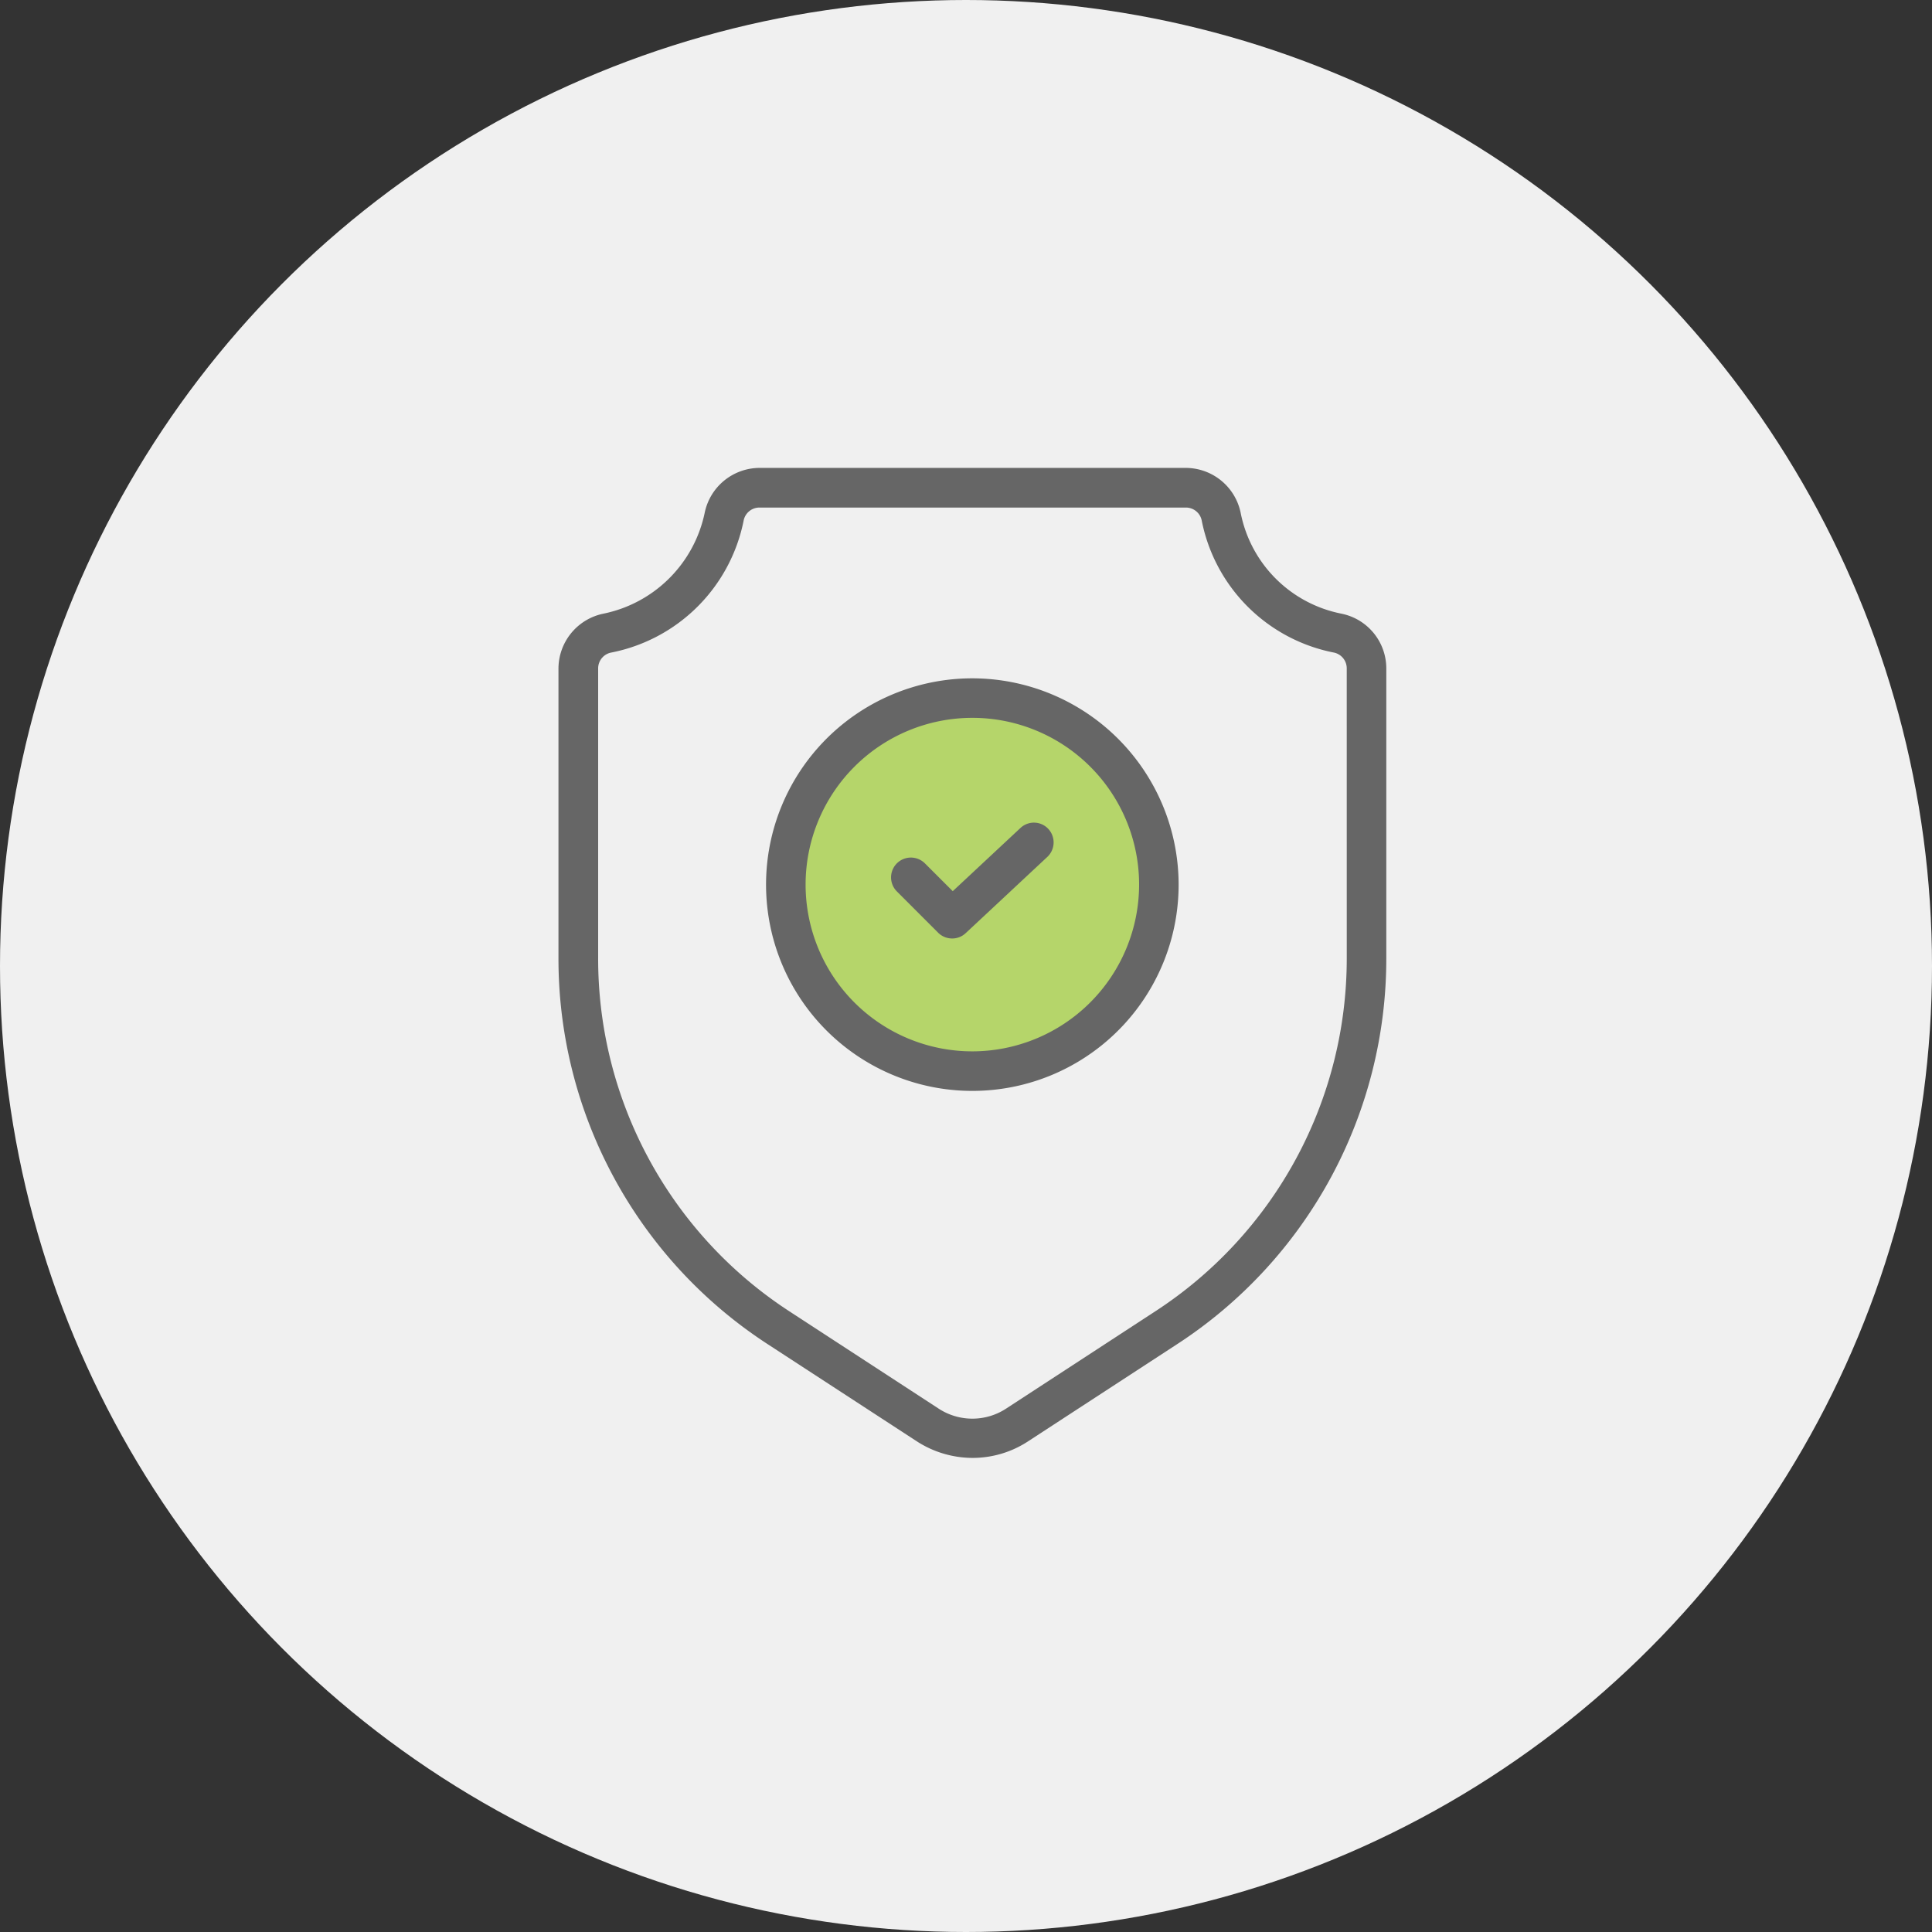 <?xml version="1.0" encoding="UTF-8"?> <svg xmlns="http://www.w3.org/2000/svg" xmlns:xlink="http://www.w3.org/1999/xlink" width="128" height="128" viewBox="0 0 128 128"><rect x="0" y="0" width="128" height="128" fill="#333333" stroke="none"/><defs><clipPath id="clip-path"><rect id="Rectangle_48659" data-name="Rectangle 48659" width="54.843" height="65.589" fill="#666"></rect></clipPath></defs><g id="Group_145" data-name="Group 145" transform="translate(-1119 -449)"><circle id="Ellipse_14" data-name="Ellipse 14" cx="64" cy="64" r="64" transform="translate(1119 449)" fill="#f0f0f0"></circle><circle id="Ellipse_37" data-name="Ellipse 37" cx="12" cy="12" r="12" transform="translate(1171 496)" fill="#b5d56a"></circle><g id="Group_118" data-name="Group 118" transform="translate(1156 480)"><g id="Group_117" data-name="Group 117" transform="translate(0 0)" clip-path="url(#clip-path)"><path id="Path_226" data-name="Path 226" d="M51.865,9.655A8.473,8.473,0,0,1,45.2,2.989,3.722,3.722,0,0,0,41.572,0H13.314A3.723,3.723,0,0,0,9.687,2.978a8.614,8.614,0,0,1-6.7,6.677A3.723,3.723,0,0,0,0,13.281v19.19A30.45,30.45,0,0,0,13.868,58.059l9.871,6.431a6.824,6.824,0,0,0,3.7,1.1,6.7,6.7,0,0,0,3.677-1.1l9.85-6.421a30.472,30.472,0,0,0,13.88-25.619V13.281a3.7,3.7,0,0,0-2.98-3.625m.36,22.8A27.885,27.885,0,0,1,39.538,55.88l-9.861,6.431a4.085,4.085,0,0,1-4.51,0L15.3,55.88A27.874,27.874,0,0,1,2.629,32.471V13.281A1.067,1.067,0,0,1,3.5,12.233,11.129,11.129,0,0,0,12.266,3.5a1.066,1.066,0,0,1,1.048-.873H41.572A1.066,1.066,0,0,1,42.62,3.5a11.107,11.107,0,0,0,8.732,8.73,1.067,1.067,0,0,1,.873,1.048Z" transform="translate(0 0)" fill="#666"></path><path id="Path_227" data-name="Path 227" d="M20.467,13.025l-4.489,4.191-1.86-1.858a1.314,1.314,0,0,0-1.858,1.858l2.752,2.754a1.315,1.315,0,0,0,.925.38A1.288,1.288,0,0,0,16.83,20l5.413-5.053a1.316,1.316,0,0,0,.063-1.86,1.3,1.3,0,0,0-1.839-.061" transform="translate(10.144 10.827)" fill="#666"></path><path id="Path_228" data-name="Path 228" d="M21.08,7.518A13.667,13.667,0,1,0,34.751,21.179,13.682,13.682,0,0,0,21.08,7.518m0,24.714A11.048,11.048,0,1,1,32.133,21.179,11.061,11.061,0,0,1,21.08,32.232" transform="translate(6.336 6.423)" fill="#666"></path></g></g></g></svg> 
